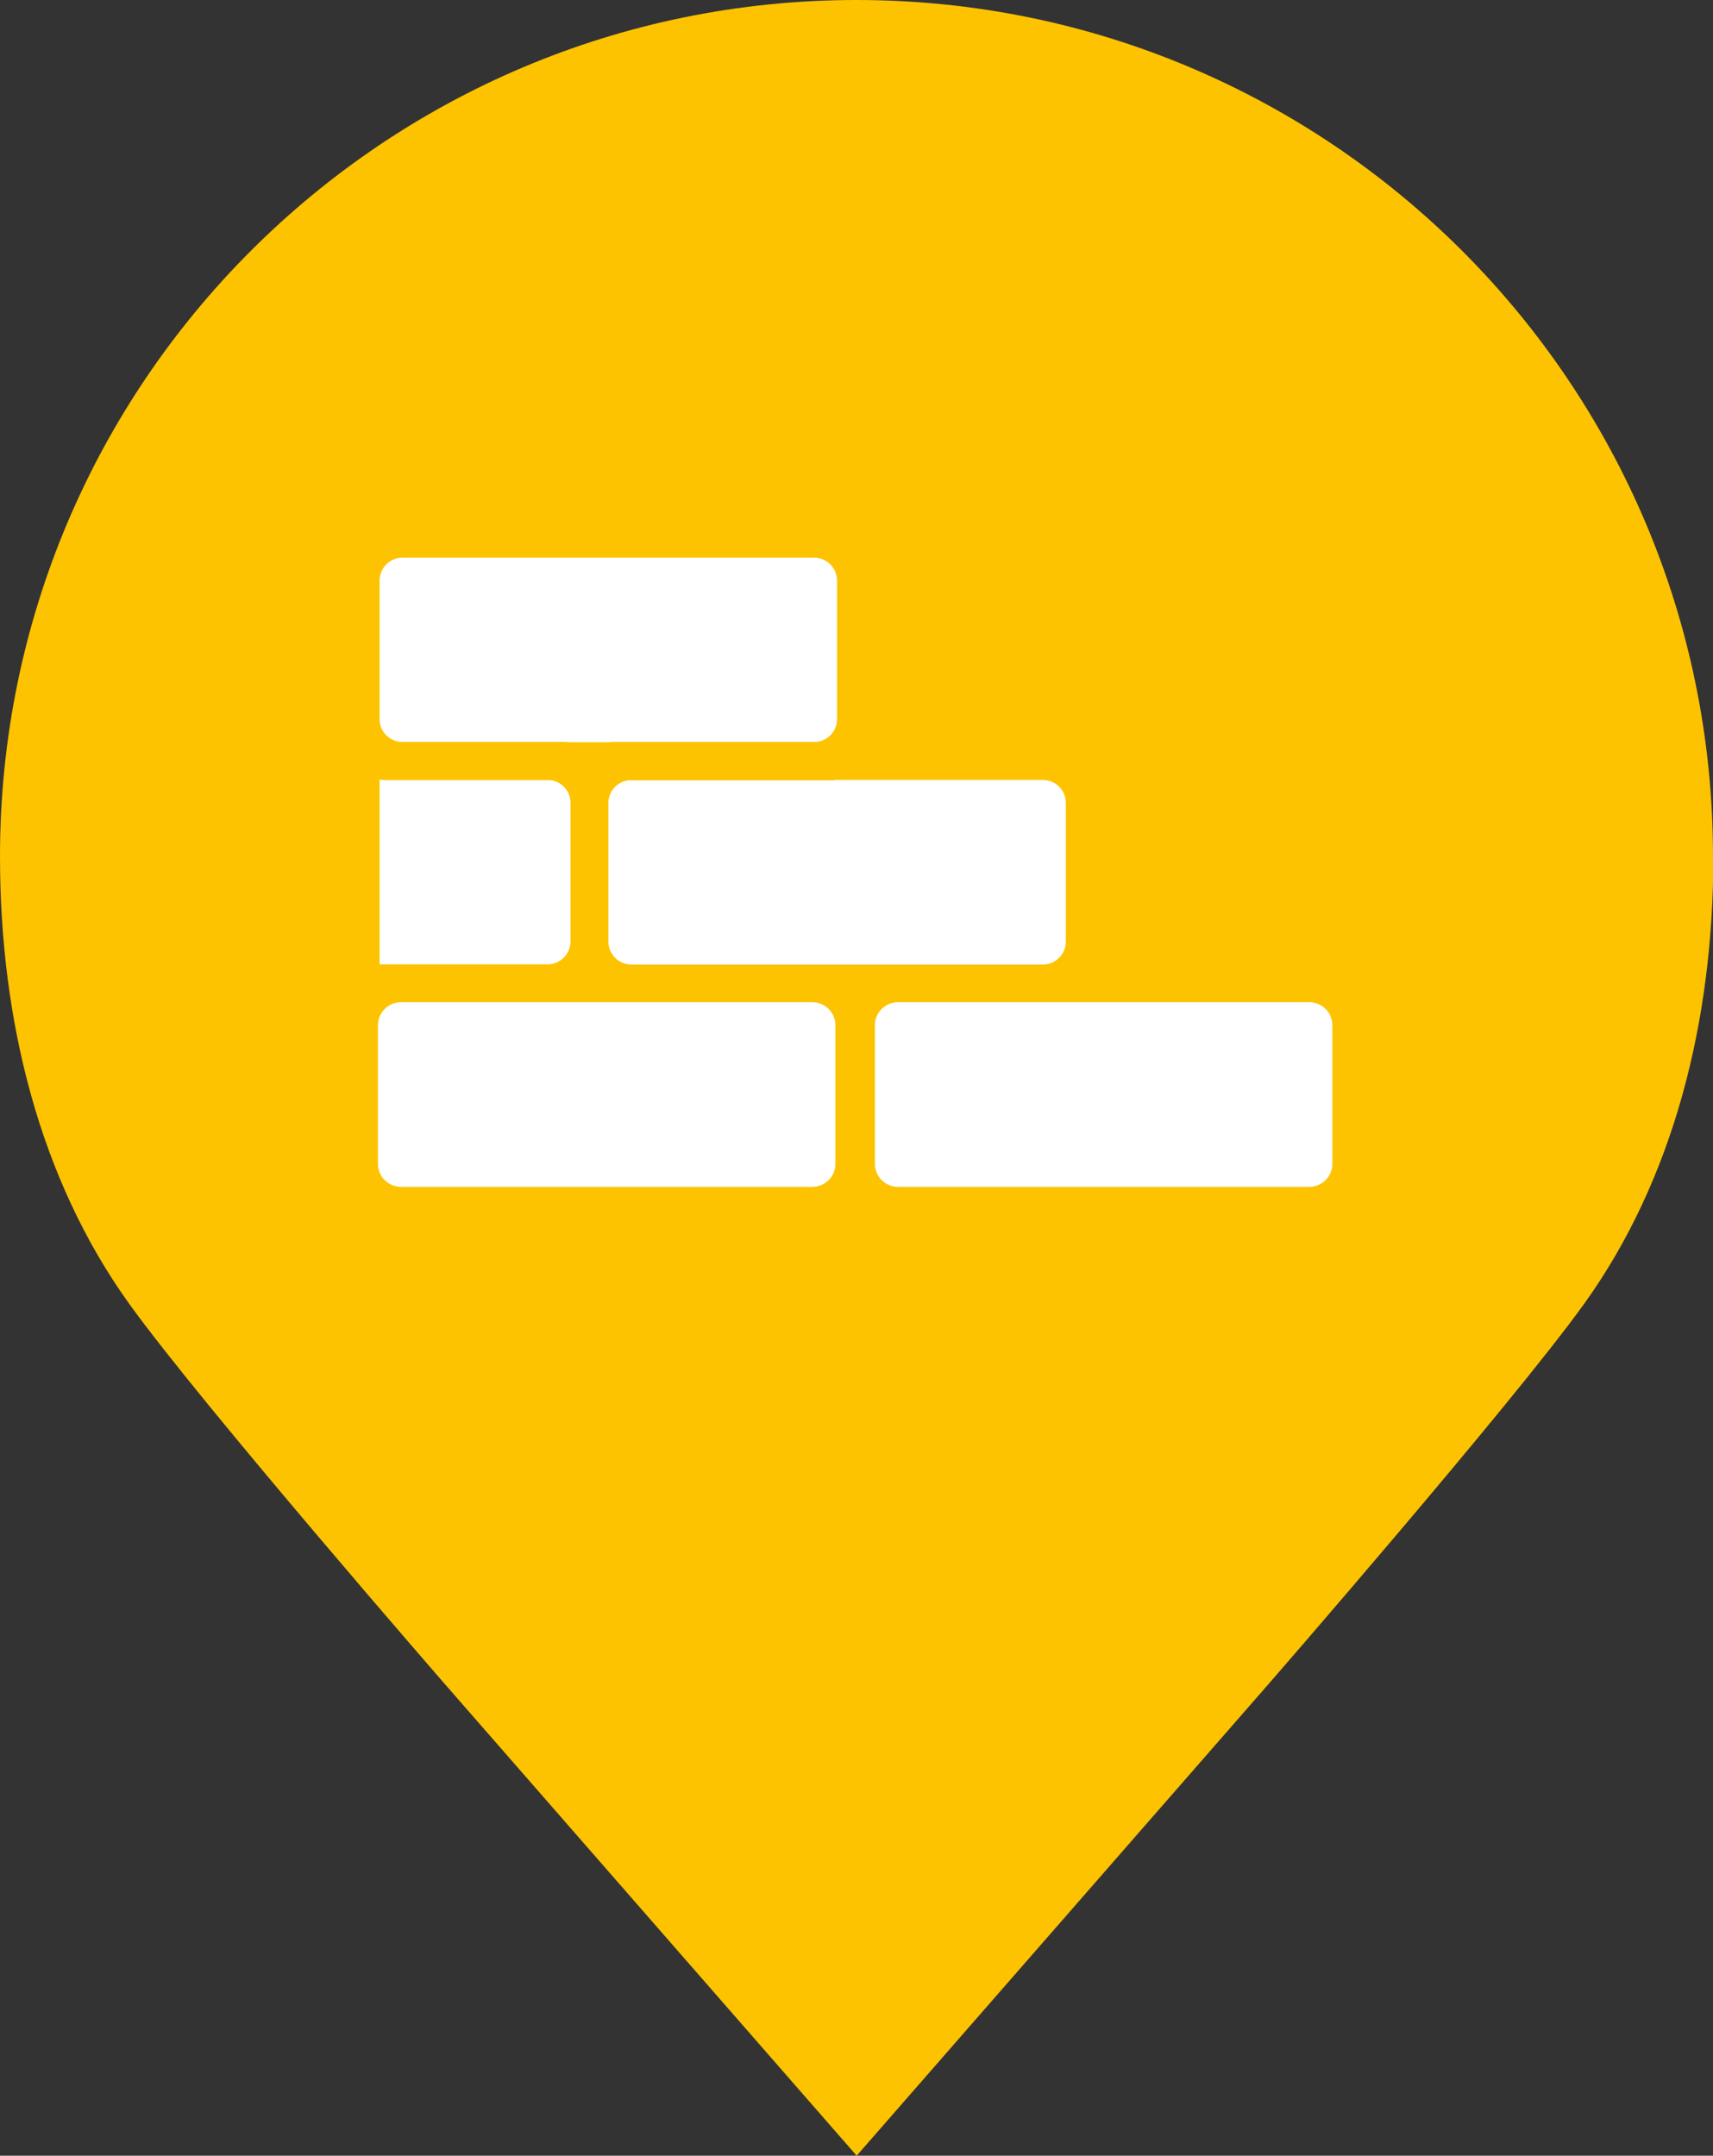 <?xml version="1.0" encoding="UTF-8"?>
<svg id="Ebene_1" data-name="Ebene 1" xmlns="http://www.w3.org/2000/svg" viewBox="0 0 95 119.57">
  <rect x="0" y="0" width="95" height="119.57" fill="#333333" stroke="none"/>
  <defs>
    <style>
      .cls-1 {
        fill: #fff;
      }

      .cls-2 {
        fill: #fdc300;
      }
    </style>
  </defs>
  <path class="cls-2" d="m95,47.5C95,21.26,73.73,0,47.5,0S0,21.26,0,47.5c0,9.12,2.2,17.9,7.16,24.81,4.03,5.61,17.65,21.26,17.65,21.26l22.7,26,22.7-26s13.62-15.65,17.65-21.26c4.96-6.91,7.16-15.68,7.16-24.81"/>
  <g>
    <path class="cls-1" d="m22.33,30.93h22.81c.71,0,1.28.57,1.28,1.28v7.68c0,.65-.49,1.18-1.12,1.26h-11.22c-.09,0-.18,0-.27.02h-2.25c-.09-.01-.18-.02-.27-.02h-9.12c-.63-.08-1.12-.61-1.12-1.26v-7.68c0-.71.57-1.28,1.28-1.28"/>
    <path class="cls-1" d="m21.05,43.25h.08c.09.01.18.02.27.02h9.12c.63.08,1.12.61,1.12,1.26v7.68c0,.71-.57,1.28-1.28,1.28h-9.31v-10.24Z"/>
    <path class="cls-1" d="m46.33,64.55c0,.71-.57,1.28-1.28,1.28h-22.81c-.71,0-1.28-.57-1.28-1.28v-7.68c0-.71.57-1.28,1.28-1.28h9.05s2.79,0,2.79,0h0s10.97,0,10.97,0c.71,0,1.28.57,1.28,1.28v7.68Z"/>
    <path class="cls-1" d="m35.02,53.5c-.71,0-1.28-.57-1.28-1.28v-7.68c0-.65.49-1.19,1.12-1.26h11.22c.09,0,.18,0,.27-.02h11.48c.71,0,1.28.57,1.28,1.28v7.68c0,.71-.57,1.28-1.28,1.28h-22.81Z"/>
    <path class="cls-1" d="m73.89,64.55c0,.71-.57,1.28-1.28,1.28h-22.81c-.71,0-1.28-.57-1.28-1.28v-7.68c0-.71.57-1.28,1.28-1.28h8.96s13.85,0,13.85,0c.71,0,1.28.57,1.28,1.28v7.68Z"/>
  </g>
</svg>